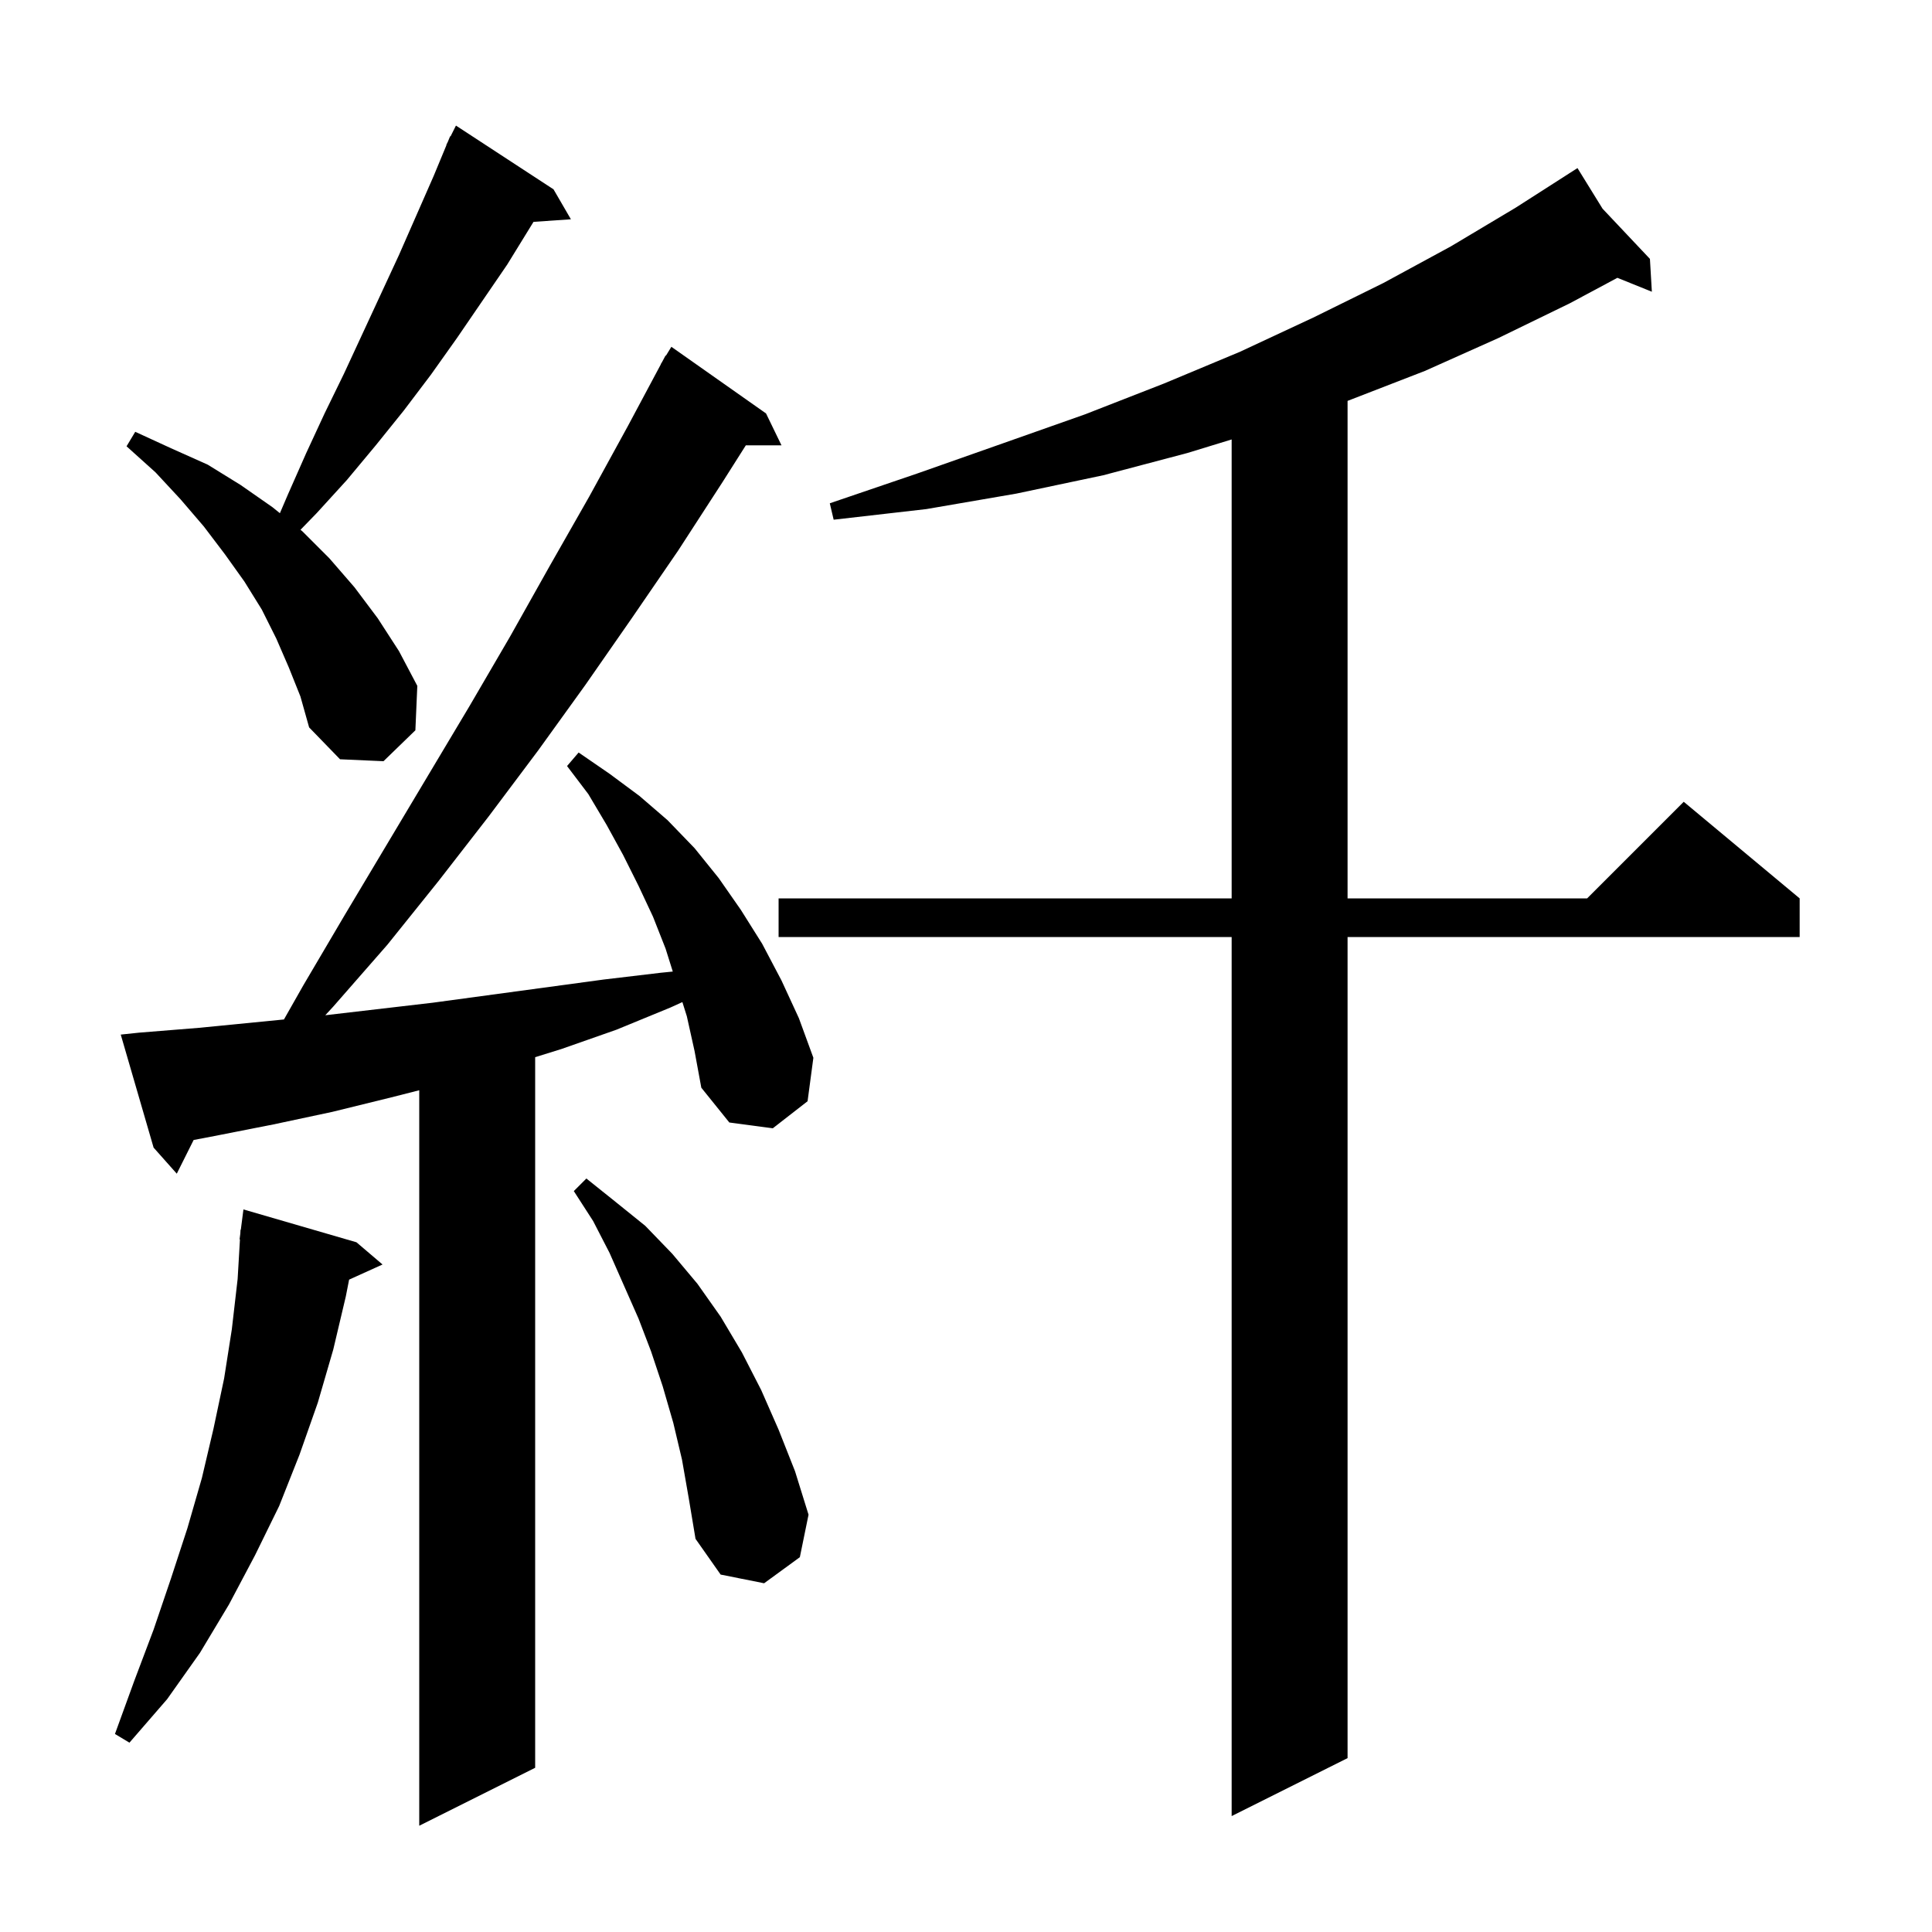 <svg xmlns="http://www.w3.org/2000/svg" xmlns:xlink="http://www.w3.org/1999/xlink" version="1.1" baseProfile="full" viewBox="0 0 200 200" width="200" height="200">
<g fill="black">
<path d="M 71.1 105.2 L 70.64 103.736 L 69.4 104.3 L 63.8 106.6 L 58.1 108.6 L 55.4 109.438 L 55.4 183.0 L 43.4 189.0 L 43.4 112.863 L 40.5 113.6 L 34.4 115.1 L 28.3 116.4 L 22.2 117.6 L 20.045 118.011 L 18.3 121.5 L 15.9 118.8 L 12.5 107.1 L 14.4 106.9 L 20.6 106.4 L 29.394 105.535 L 31.4 102.0 L 35.7 94.7 L 48.6 73.1 L 52.8 65.9 L 56.9 58.6 L 61.0 51.4 L 65.0 44.1 L 68.415 37.707 L 68.4 37.7 L 68.552 37.45 L 68.9 36.8 L 68.937 36.821 L 69.5 35.9 L 79.3 42.8 L 80.9 46.1 L 77.208 46.1 L 74.8 49.9 L 70.2 57.0 L 65.4 64.0 L 60.6 70.9 L 55.7 77.7 L 50.6 84.5 L 45.4 91.2 L 40.1 97.8 L 34.5 104.2 L 33.673 105.098 L 44.8 103.8 L 62.5 101.4 L 68.4 100.7 L 69.647 100.575 L 68.9 98.2 L 67.6 94.9 L 66.1 91.7 L 64.5 88.5 L 62.8 85.4 L 60.9 82.2 L 58.7 79.3 L 59.9 77.9 L 63.1 80.1 L 66.2 82.4 L 69.1 84.9 L 71.9 87.8 L 74.4 90.9 L 76.7 94.2 L 78.9 97.7 L 80.9 101.5 L 82.7 105.4 L 84.2 109.5 L 83.6 114.0 L 80.0 116.8 L 75.5 116.2 L 72.6 112.6 L 71.9 108.8 Z M 165.898 21.606 L 170.8 26.8 L 171.0 30.2 L 167.432 28.76 L 162.5 31.4 L 155.1 35.0 L 147.5 38.4 L 139.5 41.5 L 139.5 93.0 L 164.3 93.0 L 174.3 83.0 L 186.3 93.0 L 186.3 97.0 L 139.5 97.0 L 139.5 182.0 L 127.5 188.0 L 127.5 97.0 L 80.6 97.0 L 80.6 93.0 L 127.5 93.0 L 127.5 45.493 L 122.9 46.9 L 114.2 49.2 L 105.2 51.1 L 95.9 52.7 L 86.3 53.8 L 85.9 52.1 L 95.0 49.0 L 103.8 45.9 L 112.3 42.9 L 120.5 39.7 L 128.4 36.4 L 135.9 32.9 L 143.2 29.3 L 150.2 25.5 L 156.9 21.5 L 162.439 17.952 L 162.4 17.9 L 162.445 17.948 L 163.3 17.4 Z M 36.9 128.6 L 39.6 130.9 L 36.14 132.467 L 35.8 134.2 L 34.5 139.7 L 32.9 145.2 L 31.0 150.6 L 28.9 155.9 L 26.4 161.0 L 23.7 166.1 L 20.7 171.1 L 17.3 175.9 L 13.4 180.4 L 11.9 179.5 L 13.9 174.0 L 15.9 168.7 L 17.7 163.4 L 19.4 158.2 L 20.9 153.0 L 22.1 147.9 L 23.2 142.7 L 24.0 137.6 L 24.6 132.4 L 24.841 128.301 L 24.8 128.3 L 24.876 127.714 L 24.9 127.3 L 24.929 127.303 L 25.2 125.2 Z M 70.6 151.1 L 69.7 147.3 L 68.6 143.5 L 67.4 139.9 L 66.1 136.5 L 63.1 129.7 L 61.4 126.4 L 59.4 123.3 L 60.7 122.0 L 63.7 124.4 L 66.8 126.9 L 69.6 129.8 L 72.2 132.9 L 74.6 136.3 L 76.8 140.0 L 78.8 143.9 L 80.6 148.0 L 82.3 152.3 L 83.7 156.8 L 82.8 161.2 L 79.1 163.9 L 74.6 163.0 L 72.0 159.3 L 71.3 155.1 Z M 29.9 69.1 L 28.6 66.1 L 27.1 63.1 L 25.3 60.2 L 23.3 57.4 L 21.1 54.5 L 18.7 51.7 L 16.1 48.9 L 13.1 46.2 L 14.0 44.7 L 17.7 46.4 L 21.5 48.1 L 24.9 50.2 L 28.2 52.5 L 28.975 53.125 L 29.8 51.2 L 31.7 46.9 L 33.6 42.8 L 35.6 38.7 L 41.3 26.4 L 44.9 18.2 L 46.223 15.009 L 46.2 15.0 L 46.357 14.686 L 46.6 14.1 L 46.64 14.12 L 47.2 13.0 L 57.3 19.6 L 59.1 22.7 L 55.228 22.967 L 52.5 27.4 L 47.3 35.0 L 44.6 38.8 L 41.8 42.5 L 38.9 46.1 L 35.9 49.7 L 32.8 53.1 L 31.107 54.844 L 31.3 55.0 L 34.1 57.8 L 36.7 60.8 L 39.1 64.0 L 41.3 67.4 L 43.2 71.0 L 43.0 75.6 L 39.7 78.8 L 35.2 78.6 L 32.0 75.3 L 31.1 72.1 Z " />
</g>
</svg>